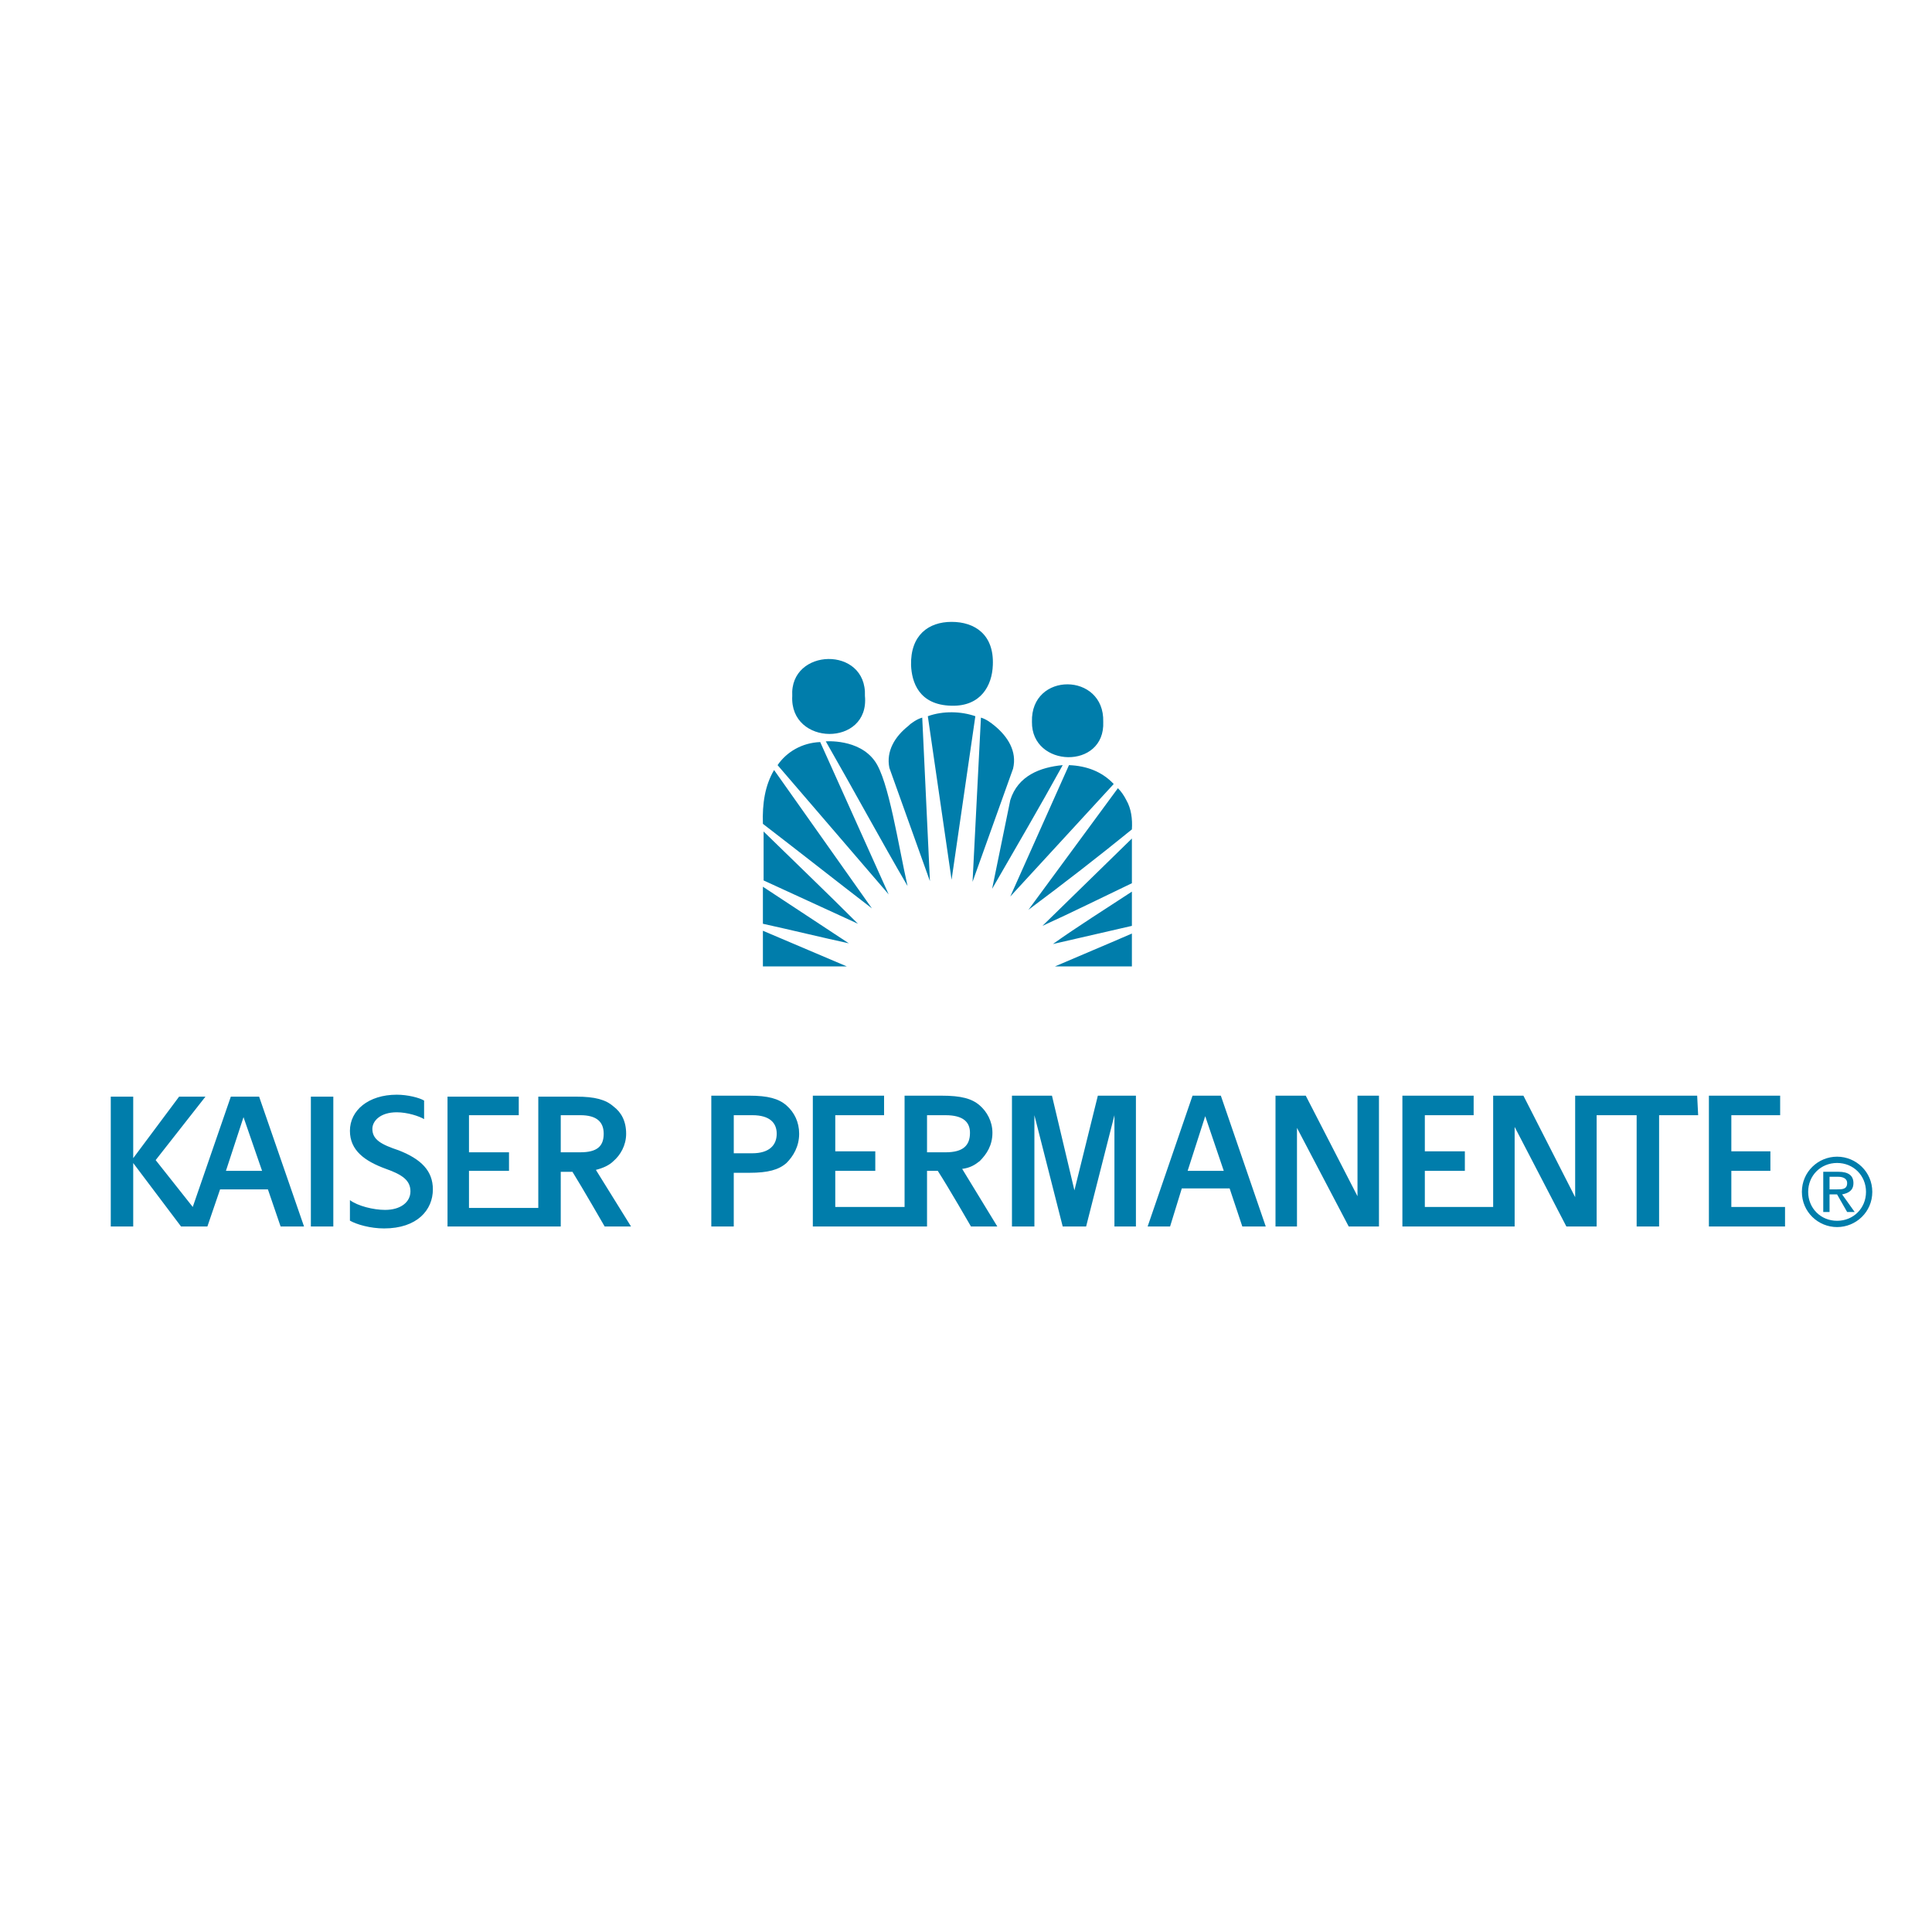 <?xml version="1.0" encoding="utf-8"?>
<!-- Generator: Adobe Illustrator 13.0.0, SVG Export Plug-In . SVG Version: 6.00 Build 14948)  -->
<!DOCTYPE svg PUBLIC "-//W3C//DTD SVG 1.0//EN" "http://www.w3.org/TR/2001/REC-SVG-20010904/DTD/svg10.dtd">
<svg version="1.0" id="Layer_1" xmlns="http://www.w3.org/2000/svg" xmlns:xlink="http://www.w3.org/1999/xlink" x="0px" y="0px"
	 width="192.756px" height="192.756px" viewBox="0 0 192.756 192.756" enable-background="new 0 0 192.756 192.756"
	 xml:space="preserve">
<g>
	<polygon fill-rule="evenodd" clip-rule="evenodd" fill="#FFFFFF" points="0,0 192.756,0 192.756,192.756 0,192.756 0,0 	"/>
	<path fill-rule="evenodd" clip-rule="evenodd" fill="#007DAB" d="M99.263,72.433c-0.418-0.349-0.906-0.697-1.395-0.836
		L97.032,87.98l4.043-11.294C101.494,74.942,100.518,73.479,99.263,72.433L99.263,72.433z M94.94,70.411
		c2.928,0.07,4.044-2.022,4.114-4.044c0.14-3.067-1.813-4.323-4.114-4.323s-4.114,1.325-4.044,4.323
		C90.966,68.04,91.663,70.341,94.94,70.411L94.94,70.411z M86.294,69.435c0.209-5.02-7.53-4.811-7.251,0
		C78.765,74.455,86.782,74.524,86.294,69.435L86.294,69.435z M110.07,72.014c0.139-4.95-7.252-5.02-7.112,0
		C102.889,76.616,110.279,76.825,110.07,72.014L110.07,72.014L110.07,72.014z M110.07,72.014L110.07,72.014L110.07,72.014
		L110.07,72.014z M112.929,96.417V93.14c-2.72,1.186-5.09,2.162-7.67,3.277H112.929L112.929,96.417z M76.115,96.417h8.366
		l-8.366-3.556V96.417L76.115,96.417z M112.929,92.374v-3.417c-2.649,1.744-5.438,3.486-7.879,5.229L112.929,92.374L112.929,92.374z
		 M76.115,92.164c2.858,0.627,5.996,1.395,8.576,1.952l-8.576-5.647V92.164L76.115,92.164z M112.929,88.12v-4.462l-8.925,8.716
		C107.071,90.979,109.86,89.584,112.929,88.12L112.929,88.12z M76.185,87.841l9.413,4.323c-3.138-3.137-6.275-6.135-9.413-9.204
		V87.841L76.185,87.841z M112.37,79.823c-0.209-0.418-0.487-0.836-0.836-1.185l-8.925,12.131c3.556-2.649,6.973-5.299,10.319-8.018
		C112.998,81.706,112.858,80.66,112.37,79.823L112.37,79.823z M76.115,82.194c3.625,2.789,7.251,5.647,10.876,8.436L77.23,76.825
		C76.324,78.359,76.045,80.172,76.115,82.194L76.115,82.194z M106.653,76.337l-5.856,13.107l10.318-11.225
		C109.931,76.965,108.396,76.407,106.653,76.337L106.653,76.337z M100.797,79.823l-1.812,8.855c2.37-4.114,4.74-8.158,7.041-12.341
		C103.795,76.546,101.563,77.383,100.797,79.823L100.797,79.823z M77.579,76.337l11.086,12.898l-6.833-15.2
		C80.019,74.106,78.485,75.013,77.579,76.337L77.579,76.337z M82.39,73.967c2.719,4.741,5.508,9.9,8.157,14.432
		c-0.906-3.974-1.882-10.598-3.277-12.48C85.667,73.688,82.39,73.967,82.39,73.967L82.39,73.967z M90.617,72.433
		c-1.325,1.046-2.231,2.51-1.882,4.183l4.044,11.295l-0.767-16.315C91.523,71.735,90.966,72.084,90.617,72.433L90.617,72.433z
		 M92.569,71.457l2.371,16.315l2.371-16.315C95.916,70.968,94.104,70.899,92.569,71.457L92.569,71.457z"/>
	<path fill-rule="evenodd" clip-rule="evenodd" fill="#007DAB" d="M31.015,122.367h2.24v-12.953h-2.24V122.367L31.015,122.367z
		 M43.188,118.666c0-1.852-1.168-3.02-3.408-3.896c-1.753-0.584-2.629-1.07-2.629-2.143c0-0.777,0.779-1.654,2.435-1.654
		c1.071,0,2.24,0.389,2.727,0.682v-1.852c-0.486-0.291-1.655-0.584-2.727-0.584c-2.824,0-4.674,1.559-4.674,3.604
		c0,1.947,1.46,3.02,3.603,3.799c1.656,0.584,2.435,1.168,2.435,2.24c0,1.07-0.974,1.85-2.532,1.85
		c-1.168,0-2.727-0.391-3.506-0.975v2.047c0.682,0.389,2.045,0.777,3.408,0.777C41.63,122.561,43.188,120.711,43.188,118.666
		L43.188,118.666z M55.946,116.912h1.168c0.974,1.559,3.214,5.455,3.214,5.455h2.63l-3.506-5.648
		c0.779-0.195,1.363-0.488,1.753-0.877c0.682-0.584,1.266-1.559,1.266-2.727c0-1.266-0.487-2.143-1.266-2.727
		c-0.779-0.682-1.851-0.975-3.701-0.975h-3.798v5.453l0,0v5.648h-6.915v-3.701h3.993v-1.85h-3.993v-3.701c0.584,0,4.967,0,4.967,0
		v-1.85c-1.364,0-7.109,0-7.109,0v12.953h11.297V116.912L55.946,116.912z M55.946,114.867v-3.604h1.948
		c1.656,0,2.337,0.684,2.337,1.852c0,1.266-0.682,1.85-2.337,1.85h-1.948V114.867L55.946,114.867z M26.73,118.666l1.266,3.701h2.337
		l-4.48-12.953h-2.824l-3.798,11.004l-3.701-4.674l4.967-6.33h-2.629l-4.577,6.135v-6.135h-2.24v12.953h2.24v-6.33l4.771,6.33h0.487
		l0,0h2.142l1.266-3.701H26.73L26.73,118.666z M24.295,111.459L24.295,111.459l1.851,5.355h-3.604L24.295,111.459L24.295,111.459z"
		/>
	<path fill-rule="evenodd" clip-rule="evenodd" fill="#007DAB" d="M107.195,118.762l-2.24-9.445h-3.992v13.049
		c1.168,0,2.239,0,2.239,0v-11.102l2.824,11.102c0,0,0.975,0,2.337,0l2.824-11.102v11.102h2.144v-13.049h-3.799L107.195,118.762
		L107.195,118.762z M180.401,118.914c0-1.631,1.255-2.885,2.885-2.885c1.631,0,2.886,1.254,2.886,2.885s-1.255,2.885-2.886,2.885
		C181.656,121.799,180.401,120.545,180.401,118.914L180.401,118.914z M183.286,122.426c1.883,0,3.513-1.504,3.513-3.512
		c0-2.006-1.63-3.512-3.513-3.512c-1.882,0-3.512,1.506-3.512,3.512C179.774,120.922,181.404,122.426,183.286,122.426
		L183.286,122.426z M182.534,119.166h0.752l1.004,1.756h0.753l-1.255-1.756c0.628-0.127,1.129-0.377,1.129-1.131
		c0-0.752-0.501-1.127-1.505-1.127h-1.506v4.014h0.628V119.166L182.534,119.166z M182.534,118.664v-1.256h0.878
		c0.376,0,0.878,0.127,0.878,0.627c0,0.629-0.502,0.629-1.004,0.629H182.534L182.534,118.664z M78.466,110.289
		c-0.779-0.682-1.85-0.973-3.701-0.973h-3.798v13.049h2.24v-5.355h1.558c1.851,0,2.921-0.293,3.701-0.975
		c0.682-0.682,1.266-1.656,1.266-2.922C79.732,111.945,79.246,110.971,78.466,110.289L78.466,110.289z M75.058,115.062h-1.85v-3.799
		h1.85c1.753,0,2.435,0.779,2.435,1.85C77.493,114.283,76.713,115.062,75.058,115.062L75.058,115.062z M97.749,115.84
		c0.682-0.682,1.266-1.557,1.266-2.822c0-1.17-0.584-2.143-1.266-2.729c-0.779-0.682-1.851-0.973-3.798-0.973H90.25v5.551l0,0v5.551
		h-6.915v-3.604h3.993v-1.947h-3.993v-3.604c0.487,0,4.87,0,4.87,0v-1.947c-1.266,0-7.109,0-7.109,0v13.049H92.49v-5.551h1.071
		c1.071,1.656,3.312,5.551,3.312,5.551h2.629l-3.506-5.746C96.775,116.523,97.262,116.23,97.749,115.84L97.749,115.84z
		 M92.49,114.965v-3.701h1.85c1.753,0,2.435,0.682,2.435,1.754c0,1.266-0.682,1.947-2.435,1.947H92.49L92.49,114.965z
		 M157.544,109.316L157.544,109.316h-0.39v10.127l-5.162-10.127h-3.019v11.102h-6.817v-3.604h3.993v-1.947h-3.993v-3.604
		c0.487,0,4.87,0,4.87,0v-1.947c-1.267,0-7.109,0-7.109,0v13.049h11.005l0,0c0.097,0,0.194,0,0.194,0v-9.934l5.161,9.934h3.02
		v-11.102c1.363,0,2.824,0,3.992,0v11.102h2.24v-11.102h3.896l-0.098-1.947H157.544L157.544,109.316z M178.092,120.418h-5.356
		v-3.604h3.896v-1.947h-3.896v-3.604c0.487,0,4.87,0,4.87,0v-1.947c-1.364,0-7.109,0-7.109,0v13.049h7.596V120.418L178.092,120.418z
		 M135.438,119.348l-5.162-10.031h-3.019v13.049c1.071,0,2.143,0,2.143,0v-9.836l5.161,9.836h3.019v-13.049h-2.142V119.348
		L135.438,119.348z M118.979,109.316l-4.479,13.049h2.24l1.169-3.797h4.771l1.266,3.797h2.338l-4.48-13.049H118.979L118.979,109.316
		z M118.492,116.814l1.753-5.453l0,0l1.85,5.453H118.492L118.492,116.814z"/>
</g>
</svg>
